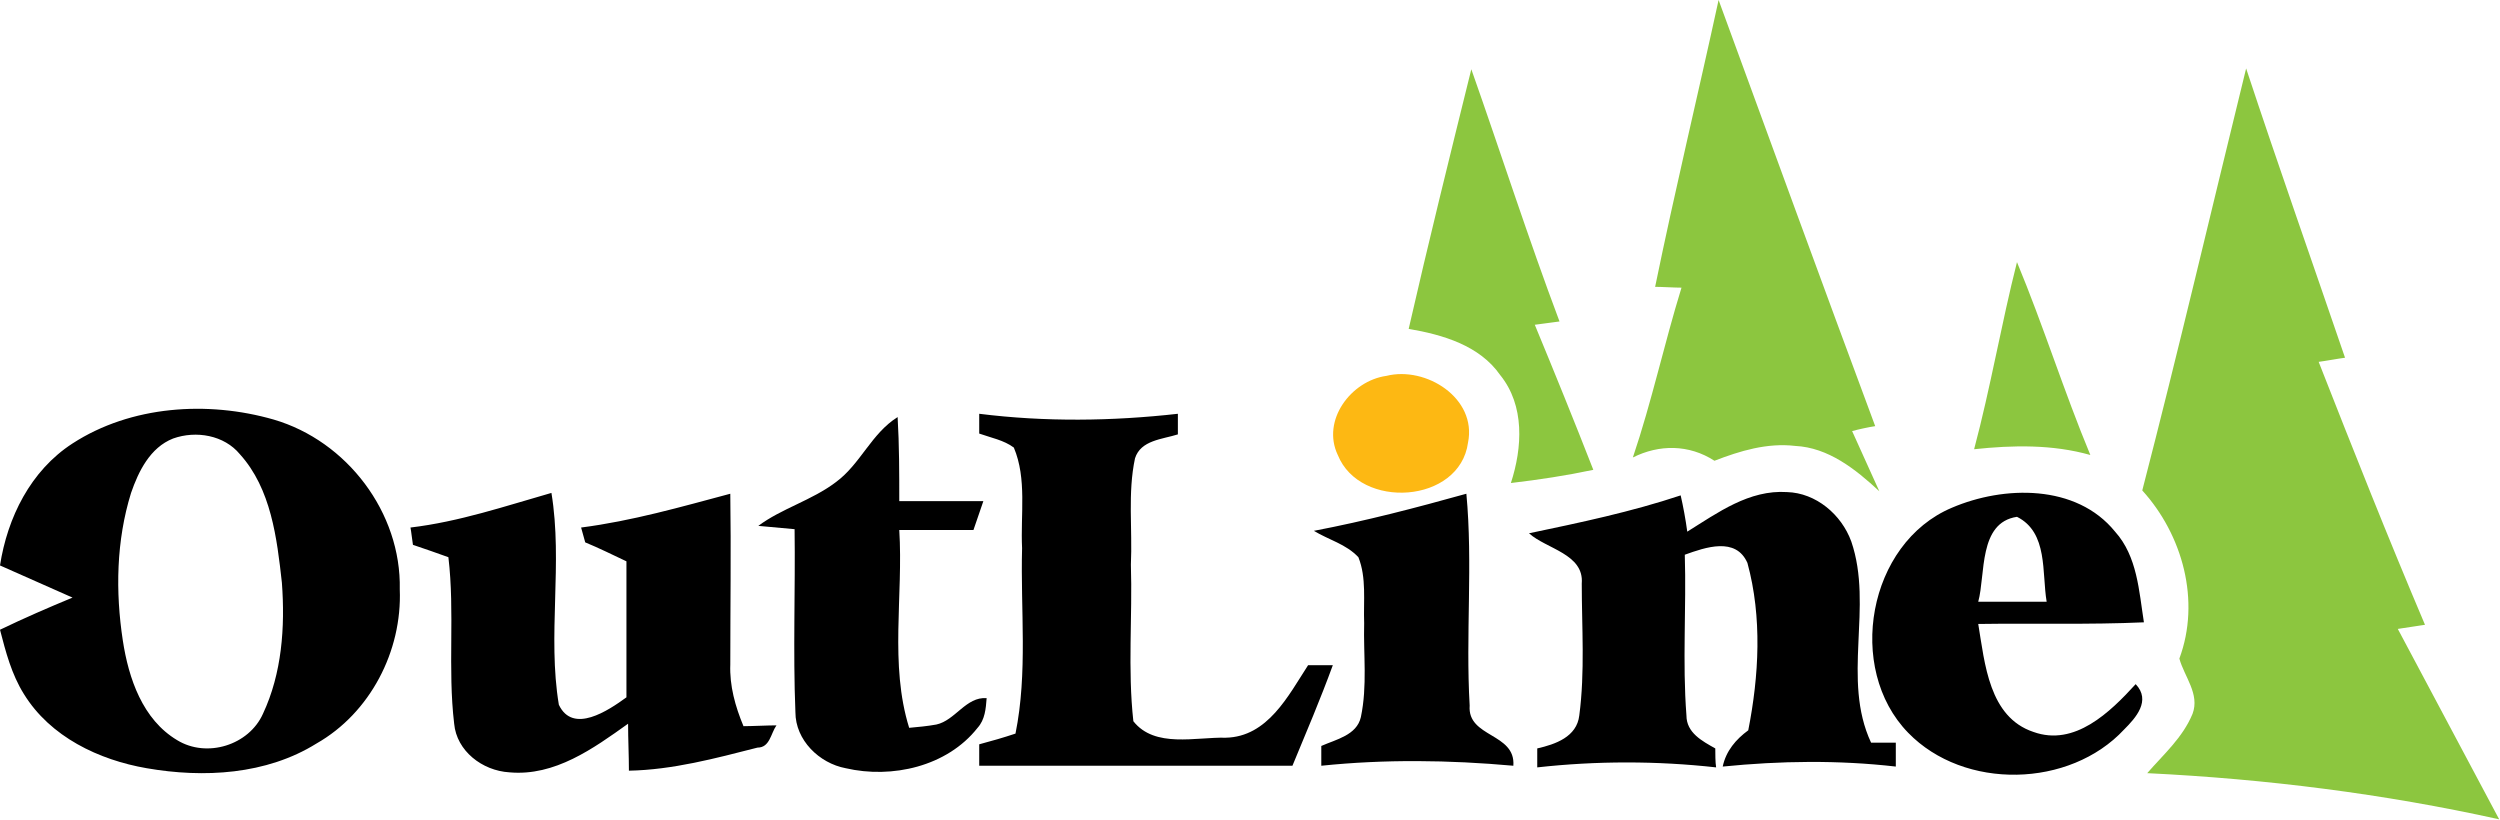 <?xml version="1.0" encoding="UTF-8"?>
<svg xmlns="http://www.w3.org/2000/svg" version="1.1" id="Layer_1" x="0" y="0" viewBox="-68.7 201.4 303.3 99.5" xml:space="preserve">
  <style>
    .st0{fill:#8cc63f}
  </style>
  <g id="_x23_8cc63fff">
    <path class="st0" d="M139.8 201.4c6.3 17.2 12.6 34.5 19 51.7-.7.1-2.1.4-2.8.6 1.1 2.4 2.2 4.9 3.3 7.3-2.9-2.7-6.2-5.3-10.2-5.5-3.4-.4-6.7.6-9.8 1.8-3.1-2-6.7-2-9.9-.4 2.3-6.8 3.8-13.8 5.9-20.6-.8 0-2.4-.1-3.2-.1 2.4-11.7 5.2-23.3 7.7-34.8zM109.8 209.8c3.6 10.2 6.9 20.5 10.7 30.6-.8.1-2.3.3-3 .4 2.4 5.8 4.8 11.7 7.1 17.6-3.3.7-6.6 1.2-10 1.6 1.4-4.3 1.7-9.4-1.3-13.1-2.5-3.6-7-4.9-11.1-5.6 2.4-10.5 5-21 7.6-31.5zM203.8 209.7c3.9 11.8 8 23.4 12 35.1-.8.1-2.4.4-3.2.5 4.2 10.7 8.4 21.3 12.9 31.9-.8.1-2.5.4-3.3.5l12.3 23.1c-14-3.1-28.3-4.9-42.7-5.6 2-2.3 4.3-4.3 5.5-7.2.9-2.4-1-4.5-1.6-6.7 2.6-7 .4-15-4.5-20.4 4.4-17 8.4-34.1 12.6-51.2zM176 233.2c3.2 7.7 5.7 15.7 8.9 23.4-4.6-1.3-9.4-1.2-14.1-.7 2-7.5 3.3-15.2 5.2-22.7z"></path>
  </g>
  <path d="M99.5 247c4.8-1.2 11 2.7 9.9 8.1-1 7.4-13.1 8.2-15.8 1.5-2-4.2 1.6-9 5.9-9.6z" fill="#fdb813" id="_x23_fdb813ff"></path>
  <g id="_x23_000000ff">
    <path d="M-59.9 255.2c7.1-4.6 16.4-5.2 24.4-2.9 8.9 2.6 15.5 11.3 15.3 20.6.3 7.5-3.6 15-10.1 18.7-6.1 3.8-13.7 4.2-20.6 3-5.8-1-11.7-3.8-14.9-9-1.5-2.4-2.2-5.1-2.9-7.8 2.9-1.4 5.9-2.7 8.8-3.9-2.9-1.3-5.9-2.6-8.8-3.9.9-5.8 3.7-11.5 8.8-14.8m12.2-.6c-2.8 1.1-4.2 4-5.1 6.6-1.8 5.8-1.9 12-1 17.9.7 4.6 2.4 9.6 6.6 12.1 3.6 2.2 8.7.6 10.4-3.2 2.3-4.9 2.7-10.5 2.3-15.9-.6-5.4-1.3-11.4-5.1-15.6-1.9-2.3-5.3-2.9-8.1-1.9zM50.1 251.6c8 1 16.1.9 24.1 0v2.5c-1.9.6-4.5.7-5.2 2.9-.9 4.2-.3 8.6-.5 12.9.2 6.3-.4 12.7.3 19 2.6 3.3 7.6 1.9 11.2 2 5.1-.1 7.6-5.1 10-8.8h3c-1.5 4.1-3.2 8.1-4.9 12.2h-38v-2.6c1.5-.4 2.9-.8 4.4-1.3 1.5-7.4.6-15 .8-22.5-.2-4.1.6-8.4-1-12.2-1.2-.9-2.8-1.2-4.2-1.7v-2.4z"></path>
    <path d="M32.7 259.9c3-2.2 4.3-5.9 7.5-7.9.2 3.4.2 6.8.2 10.2h10.2c-.4 1.2-.8 2.3-1.2 3.5h-9c.5 8-1.2 16.3 1.2 24 1.1-.1 2.2-.2 3.3-.4 2.3-.5 3.6-3.4 6.1-3.2-.1 1.3-.2 2.6-1.1 3.6-3.7 4.7-10.4 6.2-16 4.9-3.2-.6-6.1-3.4-6.1-6.8-.3-7.4 0-14.8-.1-22.2l-4.4-.4c2.8-2.1 6.5-3.1 9.4-5.3zM136 265.9c3.7-2.3 7.5-5.1 12.1-4.8 3.5.1 6.6 2.7 7.8 6 2.7 7.9-1.2 16.7 2.4 24.4h3v2.9c-7-.8-14-.7-21 0 .4-1.9 1.6-3.3 3.1-4.4 1.3-6.6 1.7-13.7-.1-20.3-1.4-3.2-5.1-1.9-7.6-1 .2 6.5-.3 13 .2 19.5 0 2.1 1.9 3.1 3.5 4 0 .6 0 1.7.1 2.3-7.2-.8-14.5-.8-21.7 0v-2.3c2.2-.5 4.8-1.4 5.1-4 .7-5.3.3-10.7.3-16 .3-3.6-4.3-4.2-6.4-6.1 6.2-1.3 12.4-2.6 18.4-4.6.3 1.3.6 2.9.8 4.4z"></path>
    <path d="M168.1 263c6.3-2.7 15.1-2.9 19.8 2.9 2.7 3 2.9 7.2 3.5 11-6.7.3-13.4.1-20.1.2.8 4.8 1.3 11.3 6.7 13.1 5 1.8 9.3-2.4 12.4-5.8 1.9 2 0 4.1-1.4 5.5-6.6 7.1-19.4 7.4-26.2.4-7.6-7.8-4.9-23 5.3-27.3m3.2 11.4h8.3c-.6-3.5.2-8.4-3.6-10.3-4.7.7-3.8 7-4.7 10.3zM-18.9 265.4c5.9-.7 11.5-2.6 17.1-4.2 1.4 8.5-.5 17.3.9 25.7 1.7 3.6 6 .7 8.2-.9v-16.5c-1.7-.8-3.3-1.6-5-2.3-.1-.4-.4-1.4-.5-1.8 6.2-.8 12.1-2.5 18.1-4.1.1 6.9 0 13.8 0 20.7-.1 2.6.6 5.1 1.6 7.5 1 0 3-.1 4-.1-.7 1-.8 2.7-2.3 2.7-5.1 1.3-10.3 2.7-15.6 2.8 0-1.9-.1-3.8-.1-5.7-4.2 3-8.9 6.4-14.4 5.9-3.3-.2-6.4-2.6-6.7-5.9-.8-6.7.1-13.5-.7-20.2-1.4-.5-2.8-1-4.3-1.5-.1-.6-.2-1.6-.3-2.1zM90.7 265.8c6.3-1.2 12.4-2.8 18.5-4.5.8 8.5-.1 17.1.4 25.7-.3 3.9 5.6 3.3 5.3 7.3-7.8-.7-15.6-.8-23.3 0v-2.4c1.8-.8 4.3-1.3 4.8-3.5.8-3.8.3-7.6.4-11.4-.1-2.7.3-5.5-.7-8-1.5-1.6-3.6-2.1-5.4-3.2z"></path>
  </g>
</svg>
